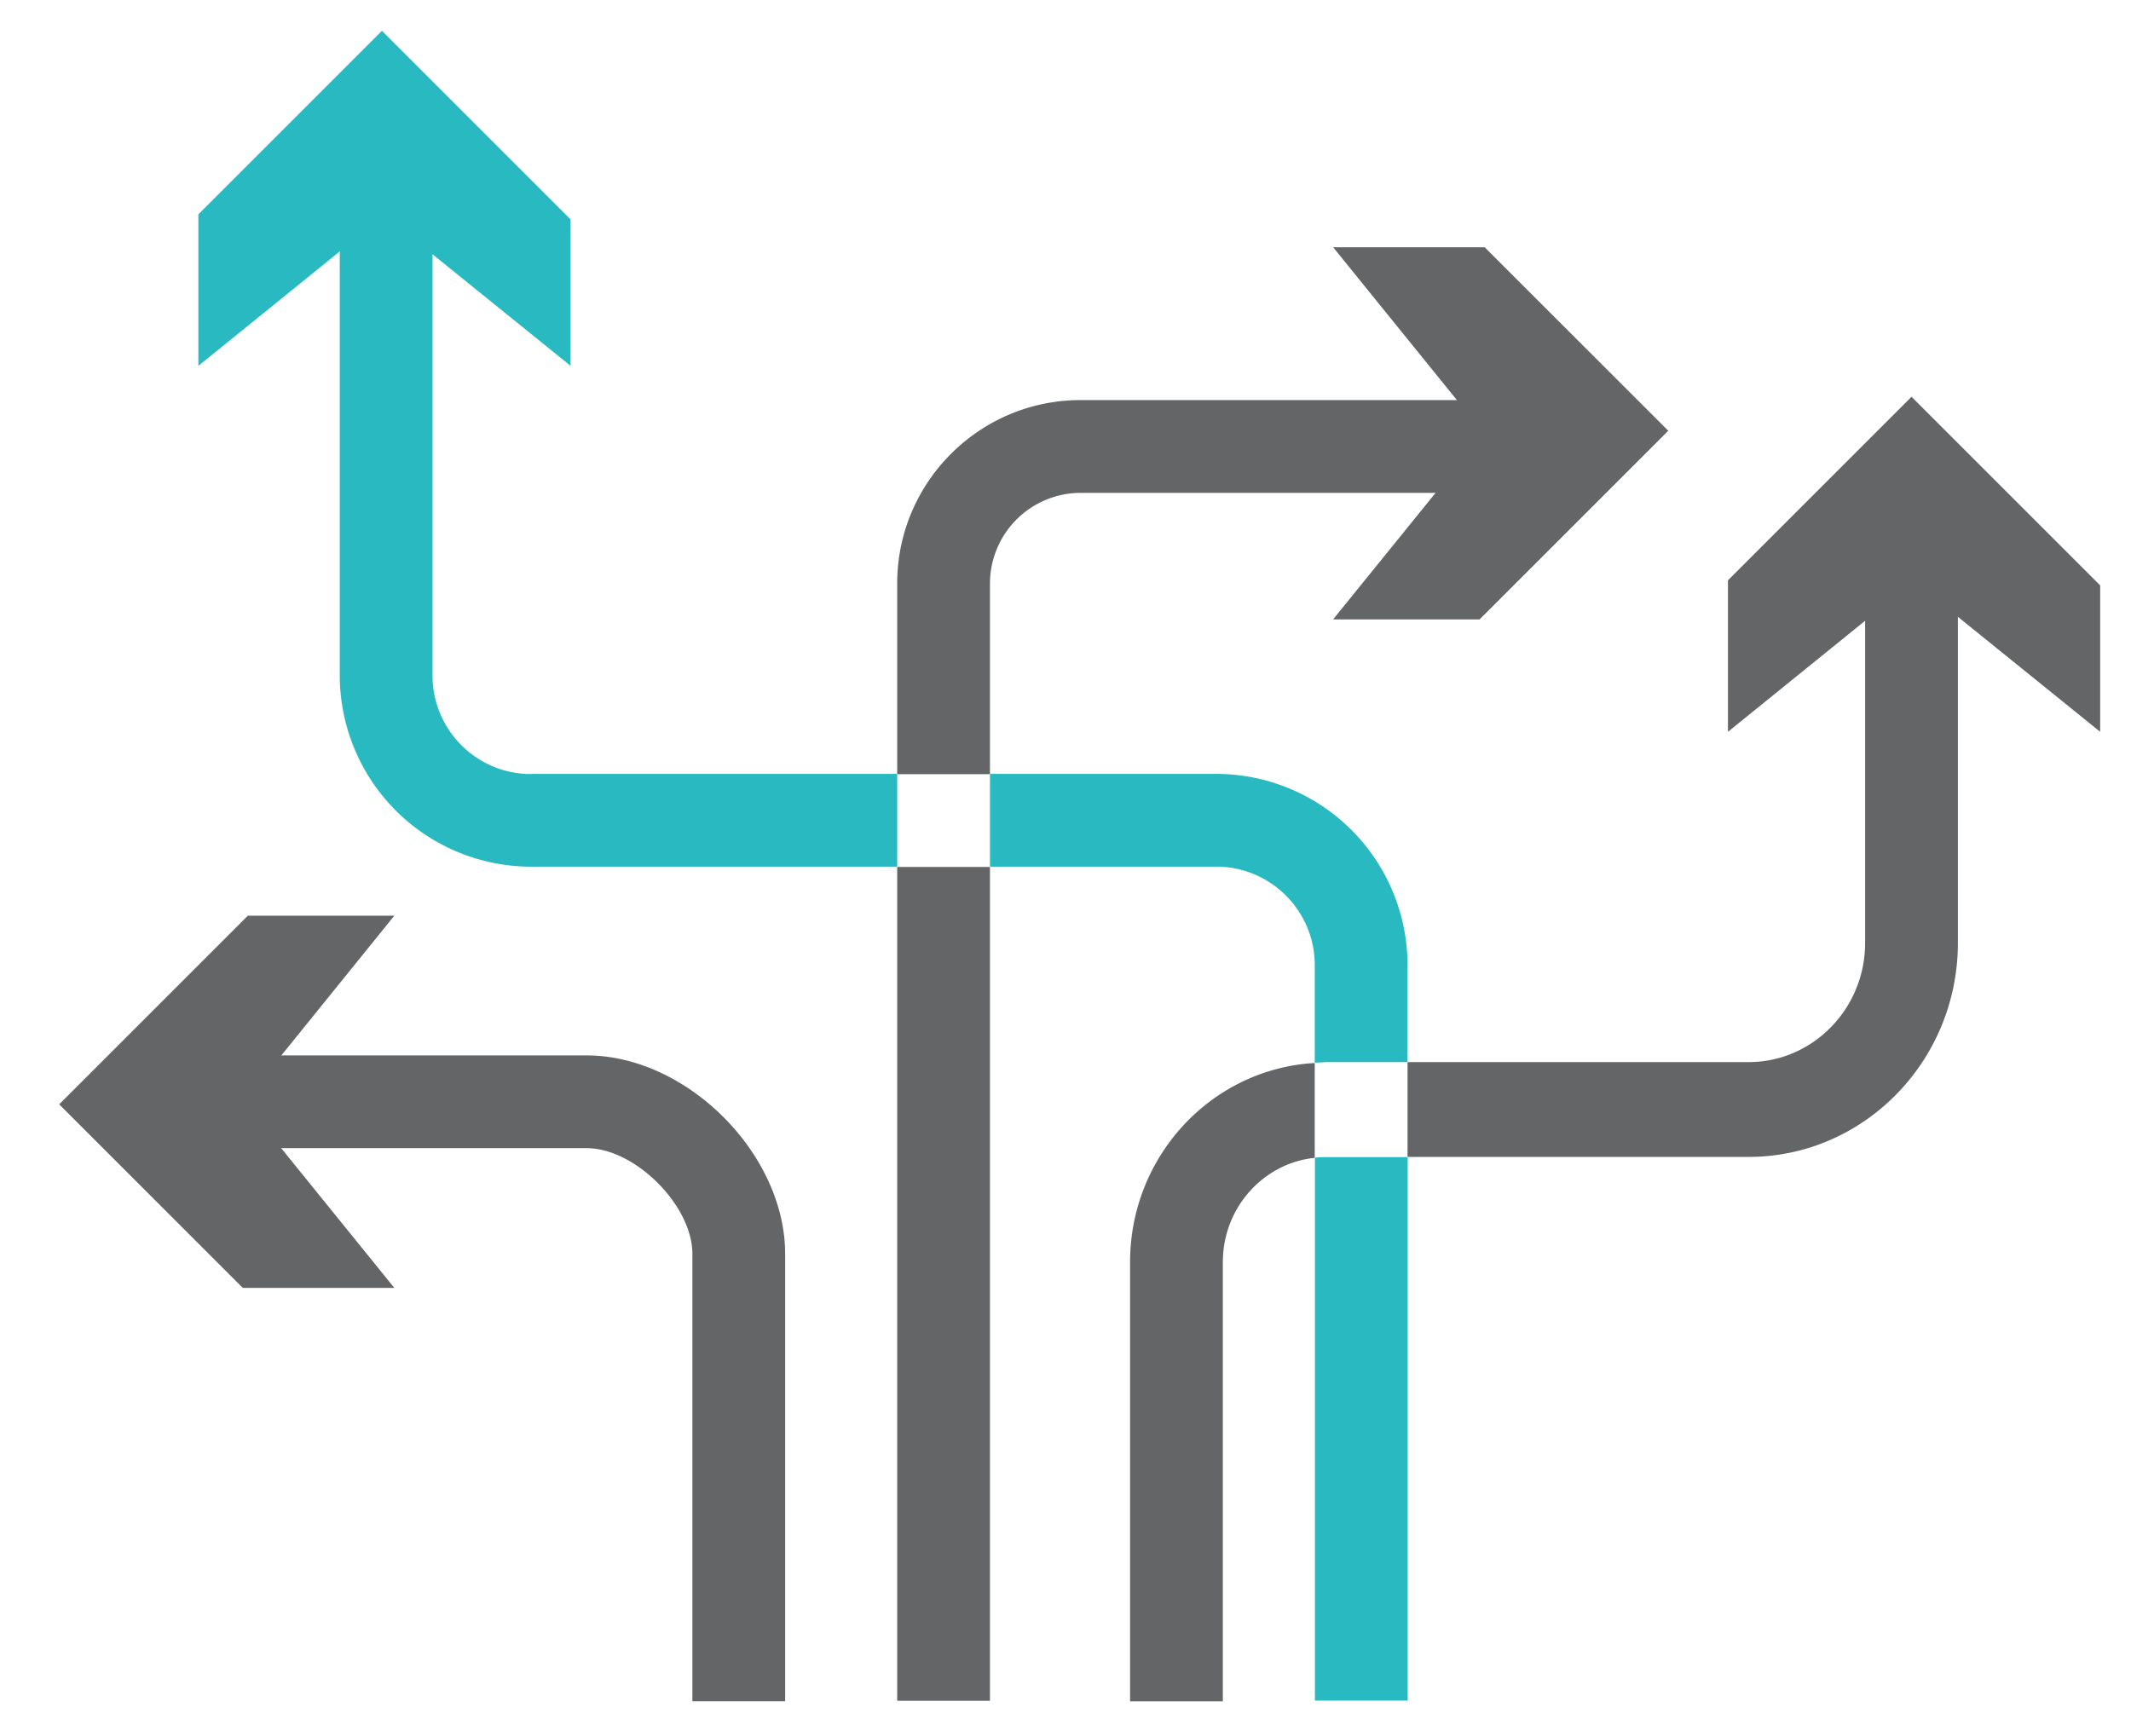 <svg xmlns="http://www.w3.org/2000/svg" viewBox="0 0 135 110" xmlns:v="https://vecta.io/nano"><path fill="none" stroke="#636567" stroke-miterlimit="10" d="M9.04 69.813h24.978"/><path d="M49.74 107.8h-5.877V79.45c0-3.067-3.632-6.7-6.7-6.7H10.745v-5.876h26.417c6.347 0 12.577 6.228 12.577 12.575v28.34zm7.098-52.866h5.877v52.832h-5.877zm11.62-23.704H94.65v-5.88H68.458c-6.408 0-11.62 5.213-11.62 11.62v12.083h5.877v-12.08a5.75 5.75 0 0 1 5.743-5.743zm3.134 48.743v27.828h5.877V79.963c0-3.43 2.556-6.262 5.82-6.6v-6.007c-6.507.362-11.698 5.876-11.698 12.618zM118.156 36.4v23.35c0 4.162-3.313 7.548-7.383 7.548H89.168v6.007h21.605c7.312 0 13.26-6.082 13.26-13.555V36.4h-5.878z" fill="#636567"/><g fill="#28b9c1"><path d="M89.168 67.3v-6.15a12.13 12.13 0 0 0-12.113-12.114h-14.34v5.878h14.34c3.44 0 6.235 2.798 6.235 6.236v6.185l.682-.035h5.197zM83.3 73.352v34.404h5.878v-34.44h-5.196a6.68 6.68 0 0 0-.682.036zM33.638 49.046c-3.44 0-6.237-2.796-6.237-6.237V12.966h-5.877V42.8a12.13 12.13 0 0 0 12.114 12.115h23.2v-5.878h-23.2z"/><path d="M12.566 23.182v-9.6l11.63-11.63 11.95 11.95v9.278l-11.8-9.535z"/></g><path d="M84.455 15.666h9.6l11.63 11.628-11.952 11.952h-9.28L94 27.456zm25.012 30.704v-9.6l11.63-11.63 11.95 11.95v9.278l-11.8-9.536zM24.98 81.604h-9.6L3.75 69.974 15.7 58.022h9.278l-9.536 11.8z" fill="#636567"/></svg>